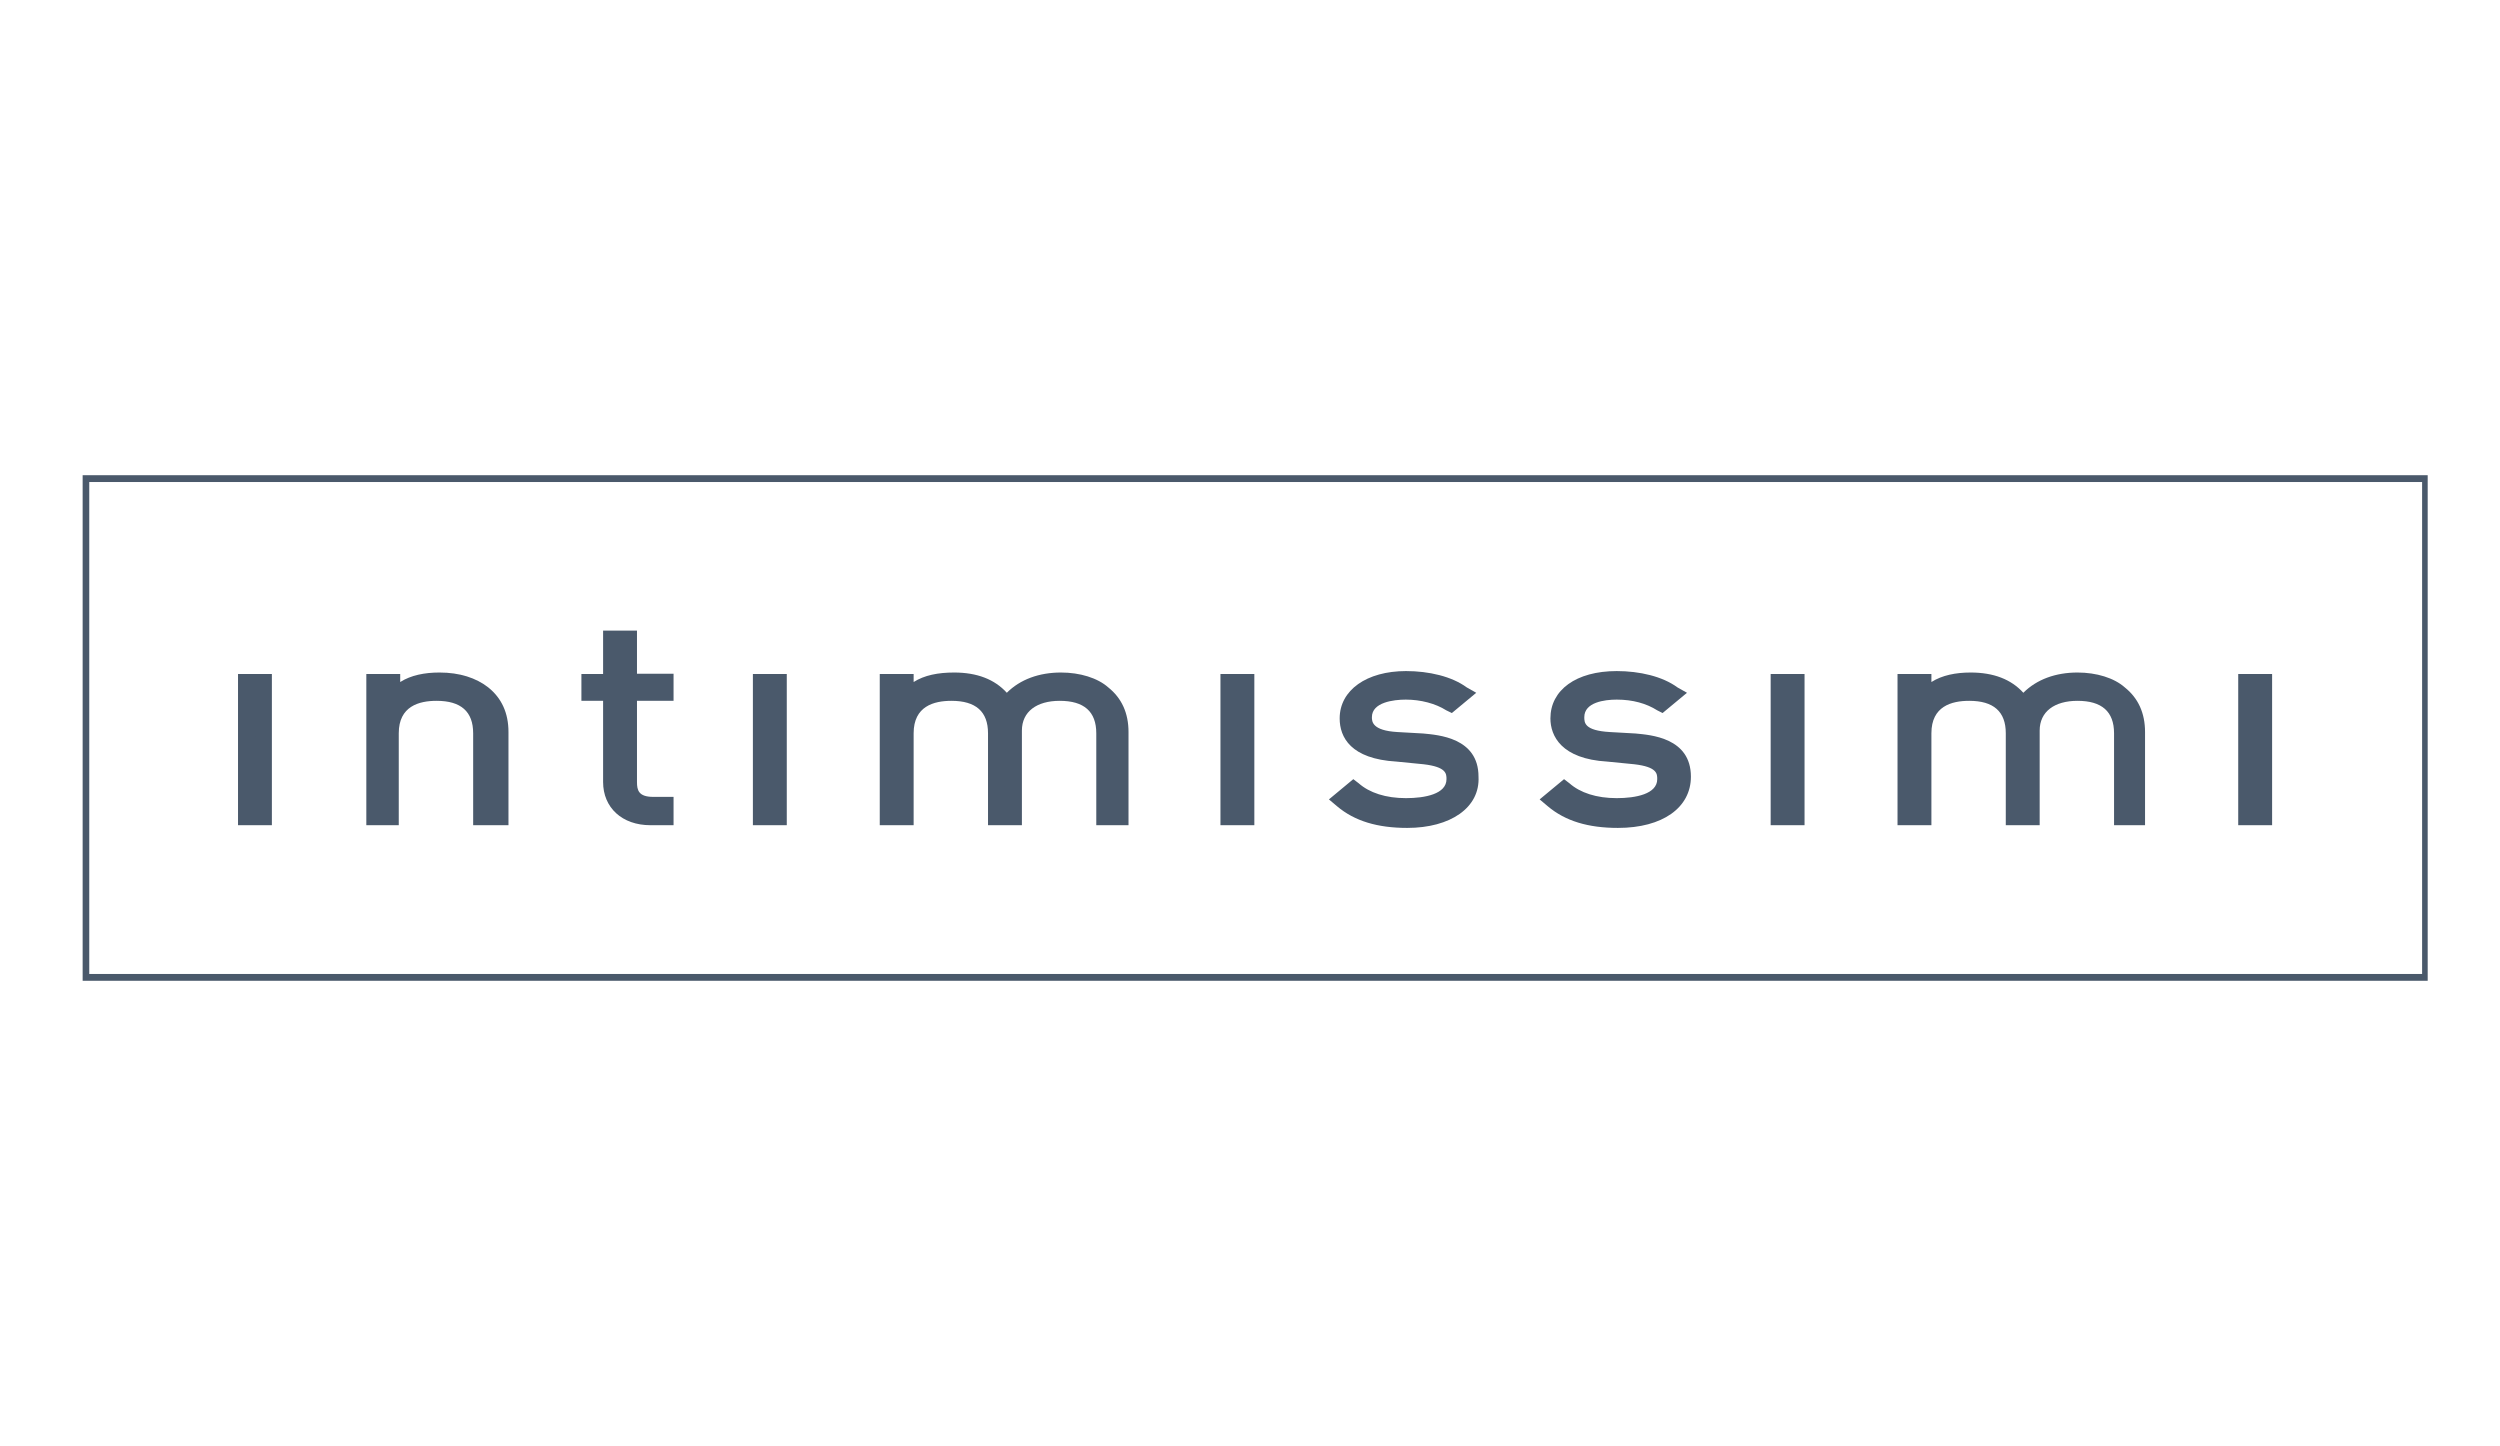 <svg width="121" height="70" viewBox="0 0 121 70" fill="none" xmlns="http://www.w3.org/2000/svg">
<path d="M117.5 47.47H4V23H117.5V47.47ZM4.32 47.14H117.23V23.33H4.32V47.14Z" fill="#4A596B"/>
<path d="M11.909 39.55V33.01H12.759V39.55H11.909Z" fill="#4A596B"/>
<path d="M13.159 39.94H11.52V32.62H13.159V39.94ZM12.309 39.16L12.38 33.4H12.309V39.16Z" fill="#4A596B"/>
<path d="M23.3 39.55V35.49C23.3 34.25 22.51 33.53 21.14 33.53C19.77 33.53 18.92 34.25 18.92 35.49V39.55H18.07V33.01H18.92V33.8C19.51 33.21 20.29 32.95 21.21 32.95C22.06 32.95 22.78 33.15 23.3 33.6C23.82 33.99 24.09 34.65 24.09 35.43V39.62H23.3V39.55Z" fill="#4A596B"/>
<path d="M24.541 39.94H22.901V35.49C22.901 34.44 22.311 33.92 21.131 33.92C20.28 33.92 19.3 34.18 19.3 35.49V39.94H17.73V32.62H19.37V33.01C19.89 32.68 20.55 32.55 21.27 32.55C22.25 32.55 23.041 32.81 23.631 33.27C24.28 33.79 24.61 34.51 24.61 35.43V39.94H24.541ZM23.691 39.16L23.761 35.37C23.761 34.85 23.631 34.45 23.37 34.13C23.631 34.52 23.761 34.98 23.761 35.5V39.16H23.691ZM18.52 39.16L18.59 35.5C18.59 35.17 18.66 34.85 18.791 34.52L18.59 34.65V33.34H18.52V39.16Z" fill="#4A596B"/>
<path d="M31.47 39.55C30.23 39.55 29.57 38.83 29.57 37.85V33.53H28.52V33.01H29.57V30.92H30.419V33.01H32.19V33.53H30.419V37.91C30.419 38.56 30.809 39.02 31.599 39.02H32.19V39.61H31.47V39.55Z" fill="#4A596B"/>
<path d="M32.59 39.94H31.48C30.11 39.94 29.19 39.09 29.19 37.849V33.919H28.14V32.62H29.19V30.52H30.83V32.609H32.6V33.919H30.83V37.849C30.83 38.239 30.9 38.569 31.62 38.569H32.6V39.94H32.59ZM29.97 33.139V37.849C29.97 38.179 30.04 38.37 30.17 38.639C30.04 38.44 30.04 38.179 30.04 37.919V31.309H29.97V33.139Z" fill="#4A596B"/>
<path d="M36.841 39.55V33.01H37.691V39.55H36.841Z" fill="#4A596B"/>
<path d="M38.08 39.94H36.44V32.62H38.08V39.94ZM37.23 39.16L37.3 33.4H37.23V39.16Z" fill="#4A596B"/>
<path d="M53.45 39.55V35.49C53.45 34.25 52.66 33.53 51.29 33.53C49.92 33.53 49.07 34.25 49.07 35.36V39.55H48.22V35.49C48.22 34.25 47.43 33.53 46.06 33.53C44.69 33.53 43.84 34.25 43.84 35.49V39.55H42.99V33.01H43.84V33.8C44.43 33.21 45.21 32.95 46.2 32.95C47.38 32.95 48.23 33.34 48.69 34.13C49.28 33.34 50.19 32.95 51.37 32.95C52.22 32.95 52.94 33.21 53.46 33.6C53.98 33.99 54.25 34.65 54.25 35.43V39.62H53.46V39.55H53.45Z" fill="#4A596B"/>
<path d="M54.63 39.94H53.06V35.49C53.06 34.44 52.47 33.92 51.29 33.92C50.18 33.92 49.46 34.44 49.46 35.36V39.94H47.82V35.49C47.82 34.44 47.23 33.92 46.05 33.92C45.2 33.92 44.22 34.18 44.22 35.49V39.94H42.58V32.62H44.22V33.01C44.74 32.68 45.4 32.55 46.18 32.55C47.29 32.55 48.14 32.88 48.73 33.53C49.38 32.88 50.3 32.55 51.35 32.55C52.27 32.55 53.12 32.81 53.64 33.27C54.29 33.79 54.62 34.51 54.62 35.43V39.94H54.63ZM53.85 39.16V35.37C53.85 34.91 53.72 34.52 53.52 34.19C53.72 34.52 53.85 34.98 53.85 35.43V39.16ZM48.61 39.16L48.68 35.37C48.68 35.11 48.75 34.91 48.81 34.72L48.68 34.85L48.42 34.46C48.55 34.79 48.62 35.11 48.62 35.57V39.16H48.61ZM43.44 39.16L43.51 35.5C43.51 35.17 43.58 34.85 43.71 34.58L43.51 34.71V33.4H43.44V39.16Z" fill="#4A596B"/>
<path d="M59.471 39.55V33.01H60.321V39.55H59.471Z" fill="#4A596B"/>
<path d="M60.71 39.94H59.07V32.62H60.71V39.94ZM59.86 39.16L59.93 33.4H59.86V39.16Z" fill="#4A596B"/>
<path d="M68.111 39.68C66.741 39.68 65.751 39.35 64.971 38.76L65.561 38.3C66.151 38.82 67.001 39.09 68.111 39.09C69.611 39.09 70.471 38.63 70.471 37.78C70.471 37.13 70.011 36.73 68.971 36.67L67.661 36.54C66.091 36.41 65.301 35.82 65.301 34.84C65.301 33.73 66.411 32.94 68.111 32.94C69.161 32.94 70.201 33.2 70.861 33.66L70.341 34.12C69.751 33.73 69.031 33.6 68.121 33.6C66.811 33.6 66.091 34.06 66.091 34.84C66.091 35.49 66.551 35.89 67.661 35.95L68.901 36.02C70.211 36.09 71.191 36.48 71.191 37.72C71.251 38.9 70.001 39.68 68.111 39.68Z" fill="#4A596B"/>
<path d="M68.11 40.071C66.67 40.071 65.56 39.74 64.71 39.02L64.32 38.691L65.5 37.711L65.76 37.91C66.28 38.37 67.07 38.63 68.05 38.63C68.97 38.63 70.01 38.431 70.01 37.711C70.01 37.45 70.01 37.12 68.9 36.99L67.59 36.861C65.37 36.73 64.84 35.681 64.84 34.77C64.84 33.401 66.15 32.48 68.05 32.48C69.16 32.48 70.27 32.74 70.99 33.27L71.45 33.531L70.27 34.511L70 34.38C69.48 34.05 68.76 33.861 68.04 33.861C67.45 33.861 66.4 33.99 66.4 34.711C66.4 34.91 66.4 35.361 67.64 35.431L68.88 35.501C69.6 35.571 71.56 35.7 71.56 37.59C71.64 39.09 70.2 40.071 68.11 40.071ZM70.59 36.931C70.72 37.13 70.79 37.391 70.79 37.721C70.79 37.85 70.79 38.05 70.72 38.181C70.79 38.05 70.79 37.85 70.79 37.721C70.85 37.391 70.79 37.13 70.59 36.931ZM65.75 34.321C65.68 34.45 65.68 34.581 65.68 34.781C65.68 34.91 65.68 35.111 65.81 35.3C65.74 35.17 65.74 34.971 65.74 34.781C65.69 34.641 65.69 34.511 65.75 34.321Z" fill="#4A596B"/>
<path d="M78.31 39.68C76.94 39.68 75.95 39.35 75.17 38.76L75.76 38.3C76.35 38.82 77.2 39.09 78.31 39.09C79.81 39.09 80.67 38.63 80.67 37.78C80.67 37.13 80.21 36.73 79.17 36.67L77.86 36.54C76.29 36.41 75.5 35.82 75.5 34.84C75.5 33.73 76.61 32.94 78.31 32.94C79.36 32.94 80.4 33.2 81.06 33.66L80.47 34.12C79.88 33.73 79.16 33.6 78.25 33.6C76.94 33.6 76.22 34.06 76.22 34.84C76.22 35.49 76.68 35.89 77.79 35.95L79.03 36.02C80.34 36.09 81.32 36.48 81.32 37.72C81.45 38.9 80.21 39.68 78.31 39.68Z" fill="#4A596B"/>
<path d="M78.309 40.071C76.87 40.071 75.76 39.74 74.909 39.02L74.519 38.691L75.7 37.711L75.96 37.91C76.48 38.37 77.269 38.63 78.249 38.63C79.169 38.63 80.21 38.431 80.21 37.711C80.21 37.45 80.21 37.12 79.1 36.99L77.79 36.861C75.57 36.73 75.04 35.62 75.04 34.77C75.04 33.401 76.279 32.48 78.249 32.48C79.359 32.48 80.469 32.74 81.189 33.27L81.65 33.531L80.469 34.511L80.21 34.38C79.689 34.05 79.029 33.861 78.249 33.861C77.659 33.861 76.68 33.99 76.68 34.711C76.68 34.971 76.68 35.361 77.919 35.431L79.159 35.501C79.879 35.571 81.84 35.7 81.84 37.59C81.84 39.09 80.469 40.071 78.309 40.071ZM80.799 36.931C80.93 37.13 80.999 37.391 80.999 37.721C80.999 37.85 80.999 38.05 80.93 38.181C80.999 38.05 80.999 37.85 80.999 37.721C81.059 37.391 80.99 37.13 80.799 36.931ZM75.96 34.321C75.889 34.45 75.889 34.581 75.889 34.781C75.889 34.91 75.889 35.111 76.019 35.3C75.95 35.17 75.95 34.971 75.95 34.781C75.889 34.641 75.889 34.511 75.96 34.321Z" fill="#4A596B"/>
<path d="M86.101 39.55V33.01H86.951V39.55H86.101Z" fill="#4A596B"/>
<path d="M87.34 39.94H85.7V32.62H87.34V39.94ZM86.56 39.16L86.63 33.4H86.56V39.16Z" fill="#4A596B"/>
<path d="M102.71 39.55V35.49C102.71 34.25 101.92 33.53 100.55 33.53C99.18 33.53 98.33 34.25 98.33 35.36V39.55H97.48V35.49C97.48 34.25 96.69 33.53 95.32 33.53C93.95 33.53 93.1 34.25 93.1 35.49V39.55H92.31V33.01H93.16V33.8C93.75 33.21 94.53 32.95 95.52 32.95C96.7 32.95 97.55 33.34 98.07 34.13C98.66 33.34 99.57 32.95 100.75 32.95C101.6 32.95 102.32 33.21 102.84 33.6C103.36 33.99 103.63 34.65 103.63 35.43V39.62H102.71V39.55Z" fill="#4A596B"/>
<path d="M103.89 39.94H102.32V35.49C102.32 34.44 101.73 33.92 100.55 33.92C99.44 33.92 98.72 34.44 98.72 35.36V39.94H97.08V35.49C97.08 34.44 96.49 33.92 95.31 33.92C94.46 33.92 93.48 34.18 93.48 35.49V39.94H91.84V32.62H93.48V33.01C94 32.68 94.66 32.55 95.38 32.55C96.49 32.55 97.34 32.88 97.93 33.53C98.58 32.88 99.5 32.55 100.55 32.55C101.47 32.55 102.32 32.81 102.84 33.27C103.49 33.79 103.82 34.51 103.82 35.43V39.94H103.89ZM103.11 39.16V35.37C103.11 34.91 102.98 34.52 102.78 34.26C102.98 34.59 103.11 35.05 103.11 35.5V39.16ZM97.87 39.16L97.94 35.37C97.94 35.11 98.01 34.91 98.07 34.72L97.94 34.85L97.68 34.39C97.81 34.72 97.94 35.11 97.94 35.5V39.16H97.87ZM92.7 39.16L92.77 35.5C92.77 35.17 92.84 34.85 92.9 34.58L92.77 34.71V33.4H92.7V39.16Z" fill="#4A596B"/>
<path d="M108.8 39.55V33.01H109.58V39.55H108.8Z" fill="#4A596B"/>
<path d="M109.97 39.94H108.33V32.62H109.97V39.94ZM109.19 39.16L109.26 33.4H109.19V39.16Z" fill="#4A596B"/>
</svg>
